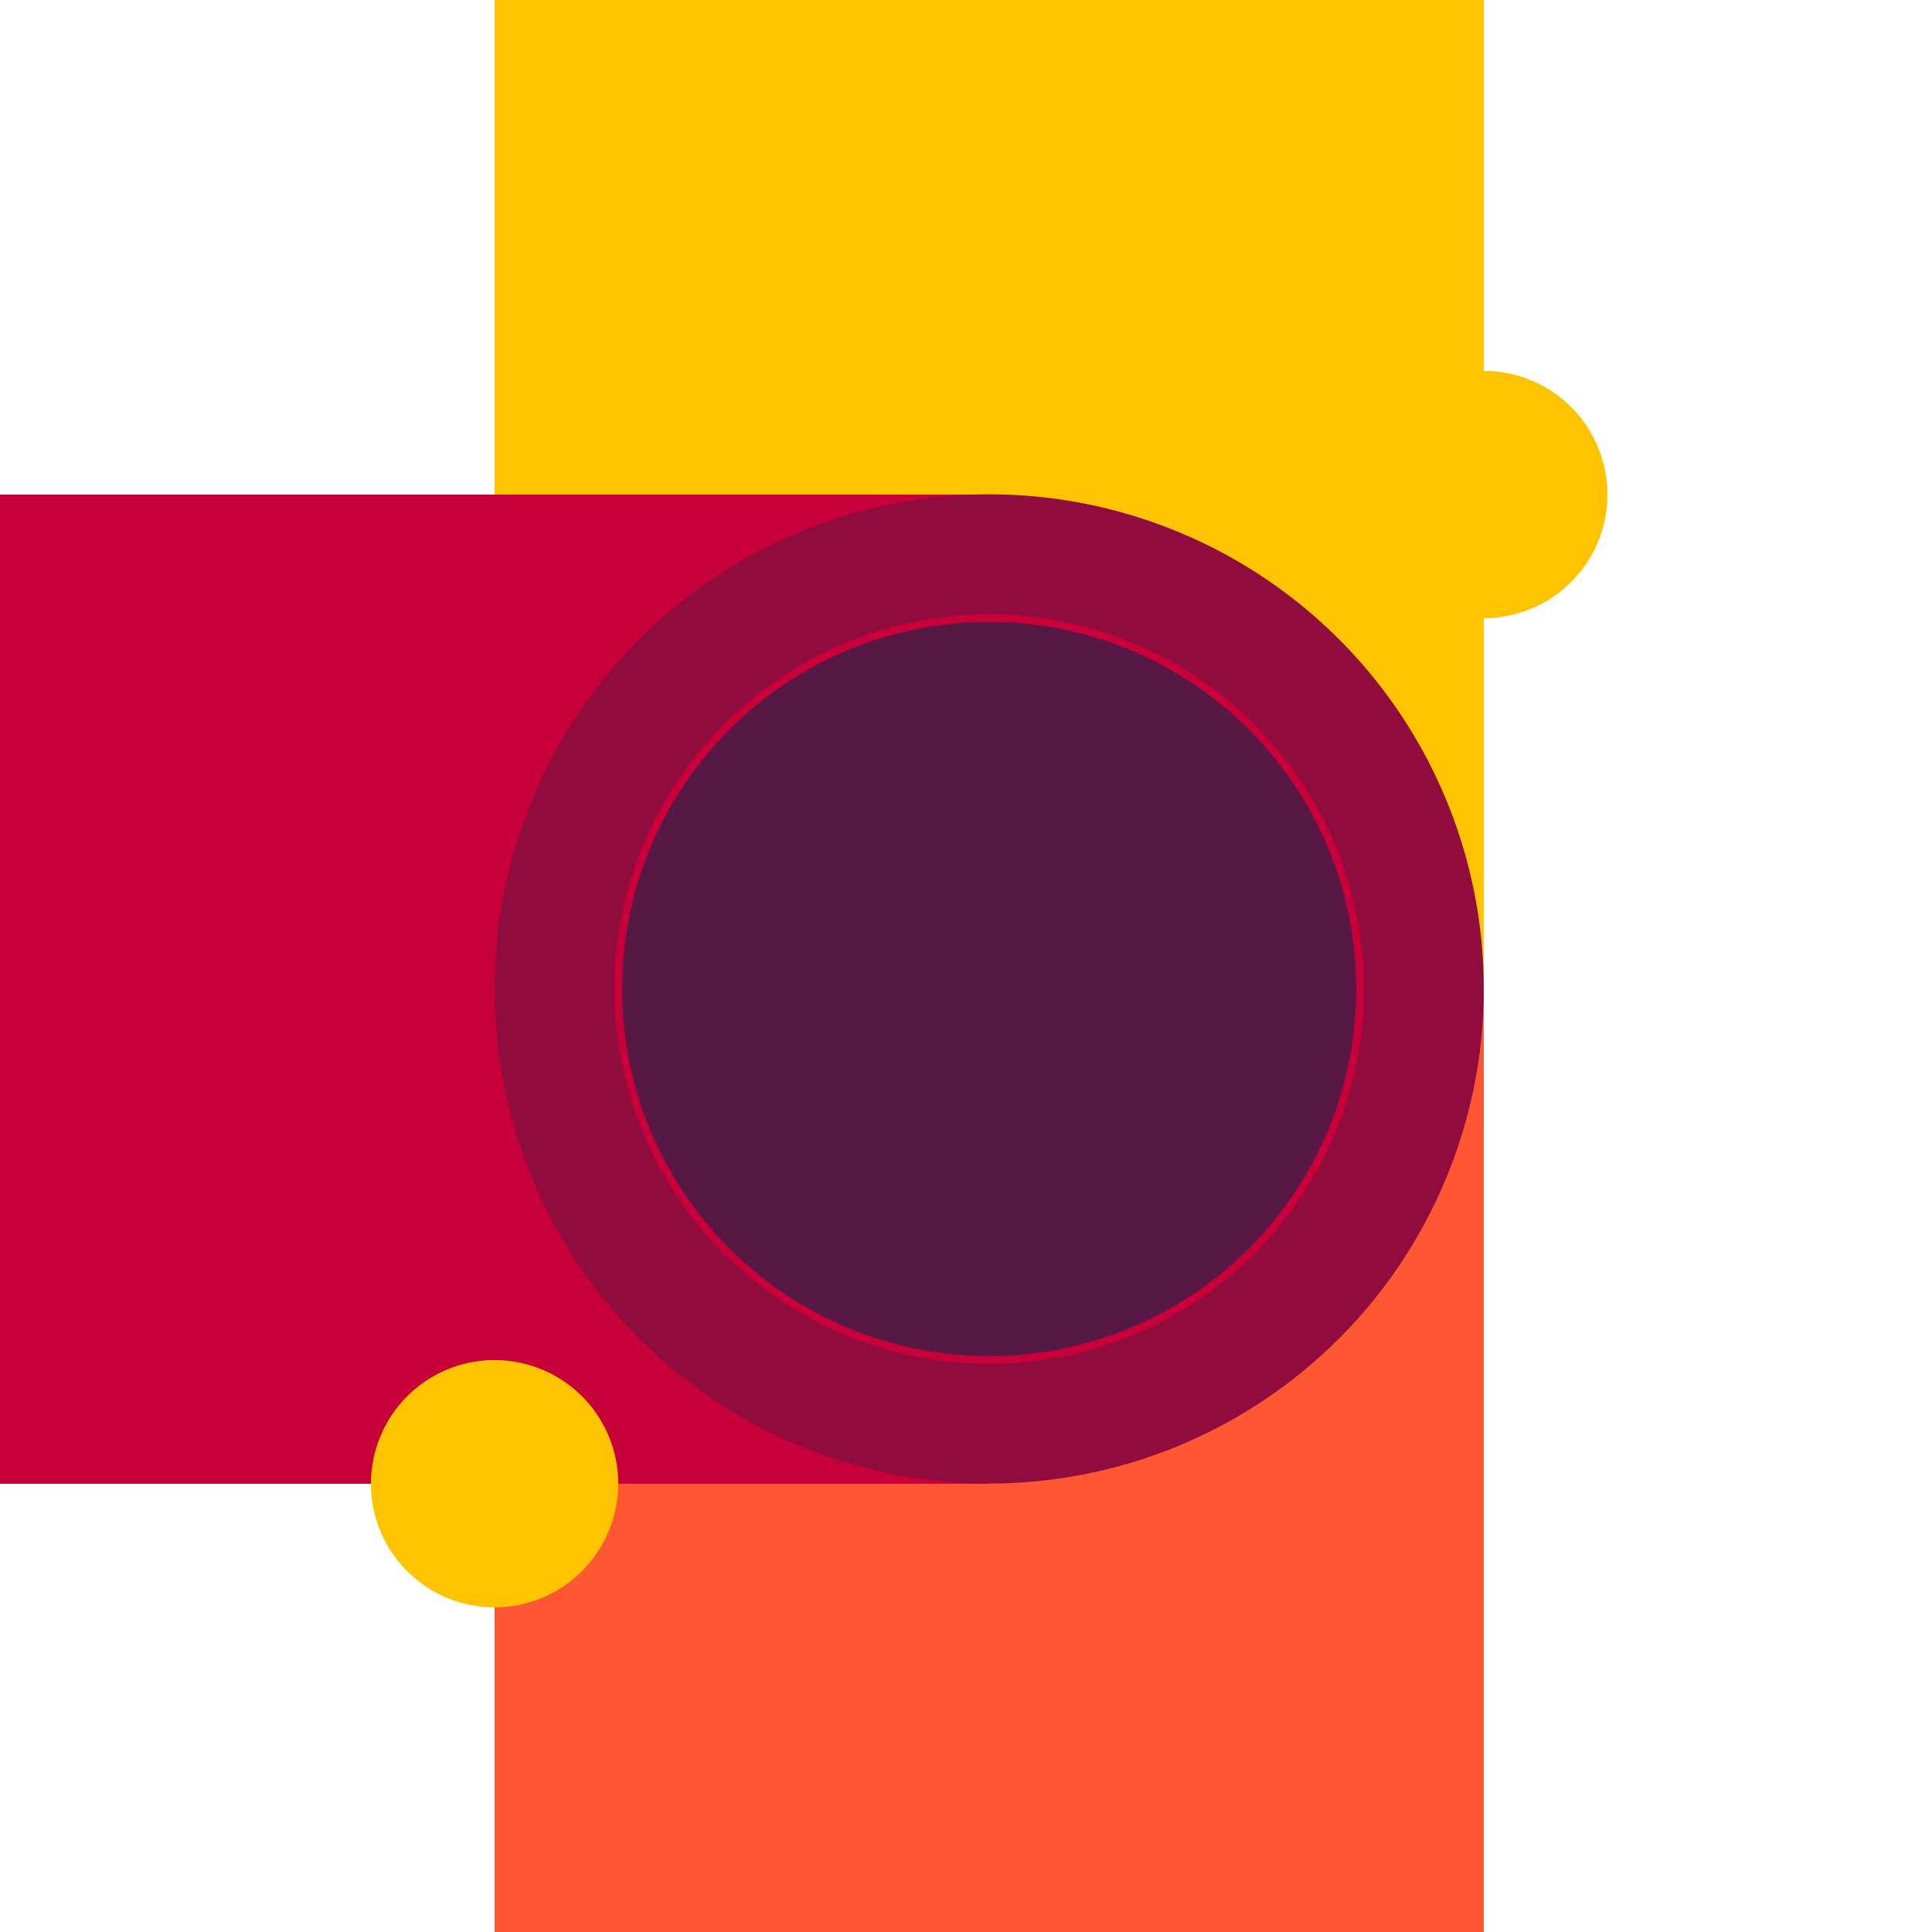 <!--

Generated by DrawGPT.
Free, open source, AI generated images in SVG, PNG, and HTML Canvas format.
https://drawgpt.ai

Created: 2023-09-27T04:24:44.099Z
Link: https://drawgpt.ai/prompt/90651/

-->
<svg xmlns="http://www.w3.org/2000/svg" xmlns:xlink="http://www.w3.org/1999/xlink" width="500" height="500"><defs/><g><rect fill="#FFFFFF" stroke="none" x="0" y="0" width="512" height="512"/><path fill="#FFC300" stroke="none" paint-order="stroke fill markers" d=" M 128 256 L 128 0 L 384 0 L 384 256 L 256 384 L 128 256 Z"/><path fill="#FF5733" stroke="none" paint-order="stroke fill markers" d=" M 384 256 L 384 512 L 128 512 L 128 256 L 256 128 L 384 256 Z"/><path fill="#C70039" stroke="none" paint-order="stroke fill markers" d=" M 256 128 L 0 128 L 0 384 L 256 384 L 384 256 L 256 128 Z"/><path fill="#900C3F" stroke="none" paint-order="stroke fill markers" d=" M 384 256 A 128 128 0 1 1 384 255.872 Z"/><path fill="#581845" stroke="#C70039" paint-order="fill stroke markers" d=" M 352 256 A 96 96 0 1 1 352 255.904 Z" stroke-miterlimit="10" stroke-width="2" stroke-dasharray=""/><path fill="#FFC300" stroke="none" paint-order="stroke fill markers" d=" M 160 384 A 32 32 0 1 1 160 383.968 Z"/><path fill="#FFC300" stroke="none" paint-order="stroke fill markers" d=" M 416 128 A 32 32 0 1 1 416 127.968 Z"/></g></svg>